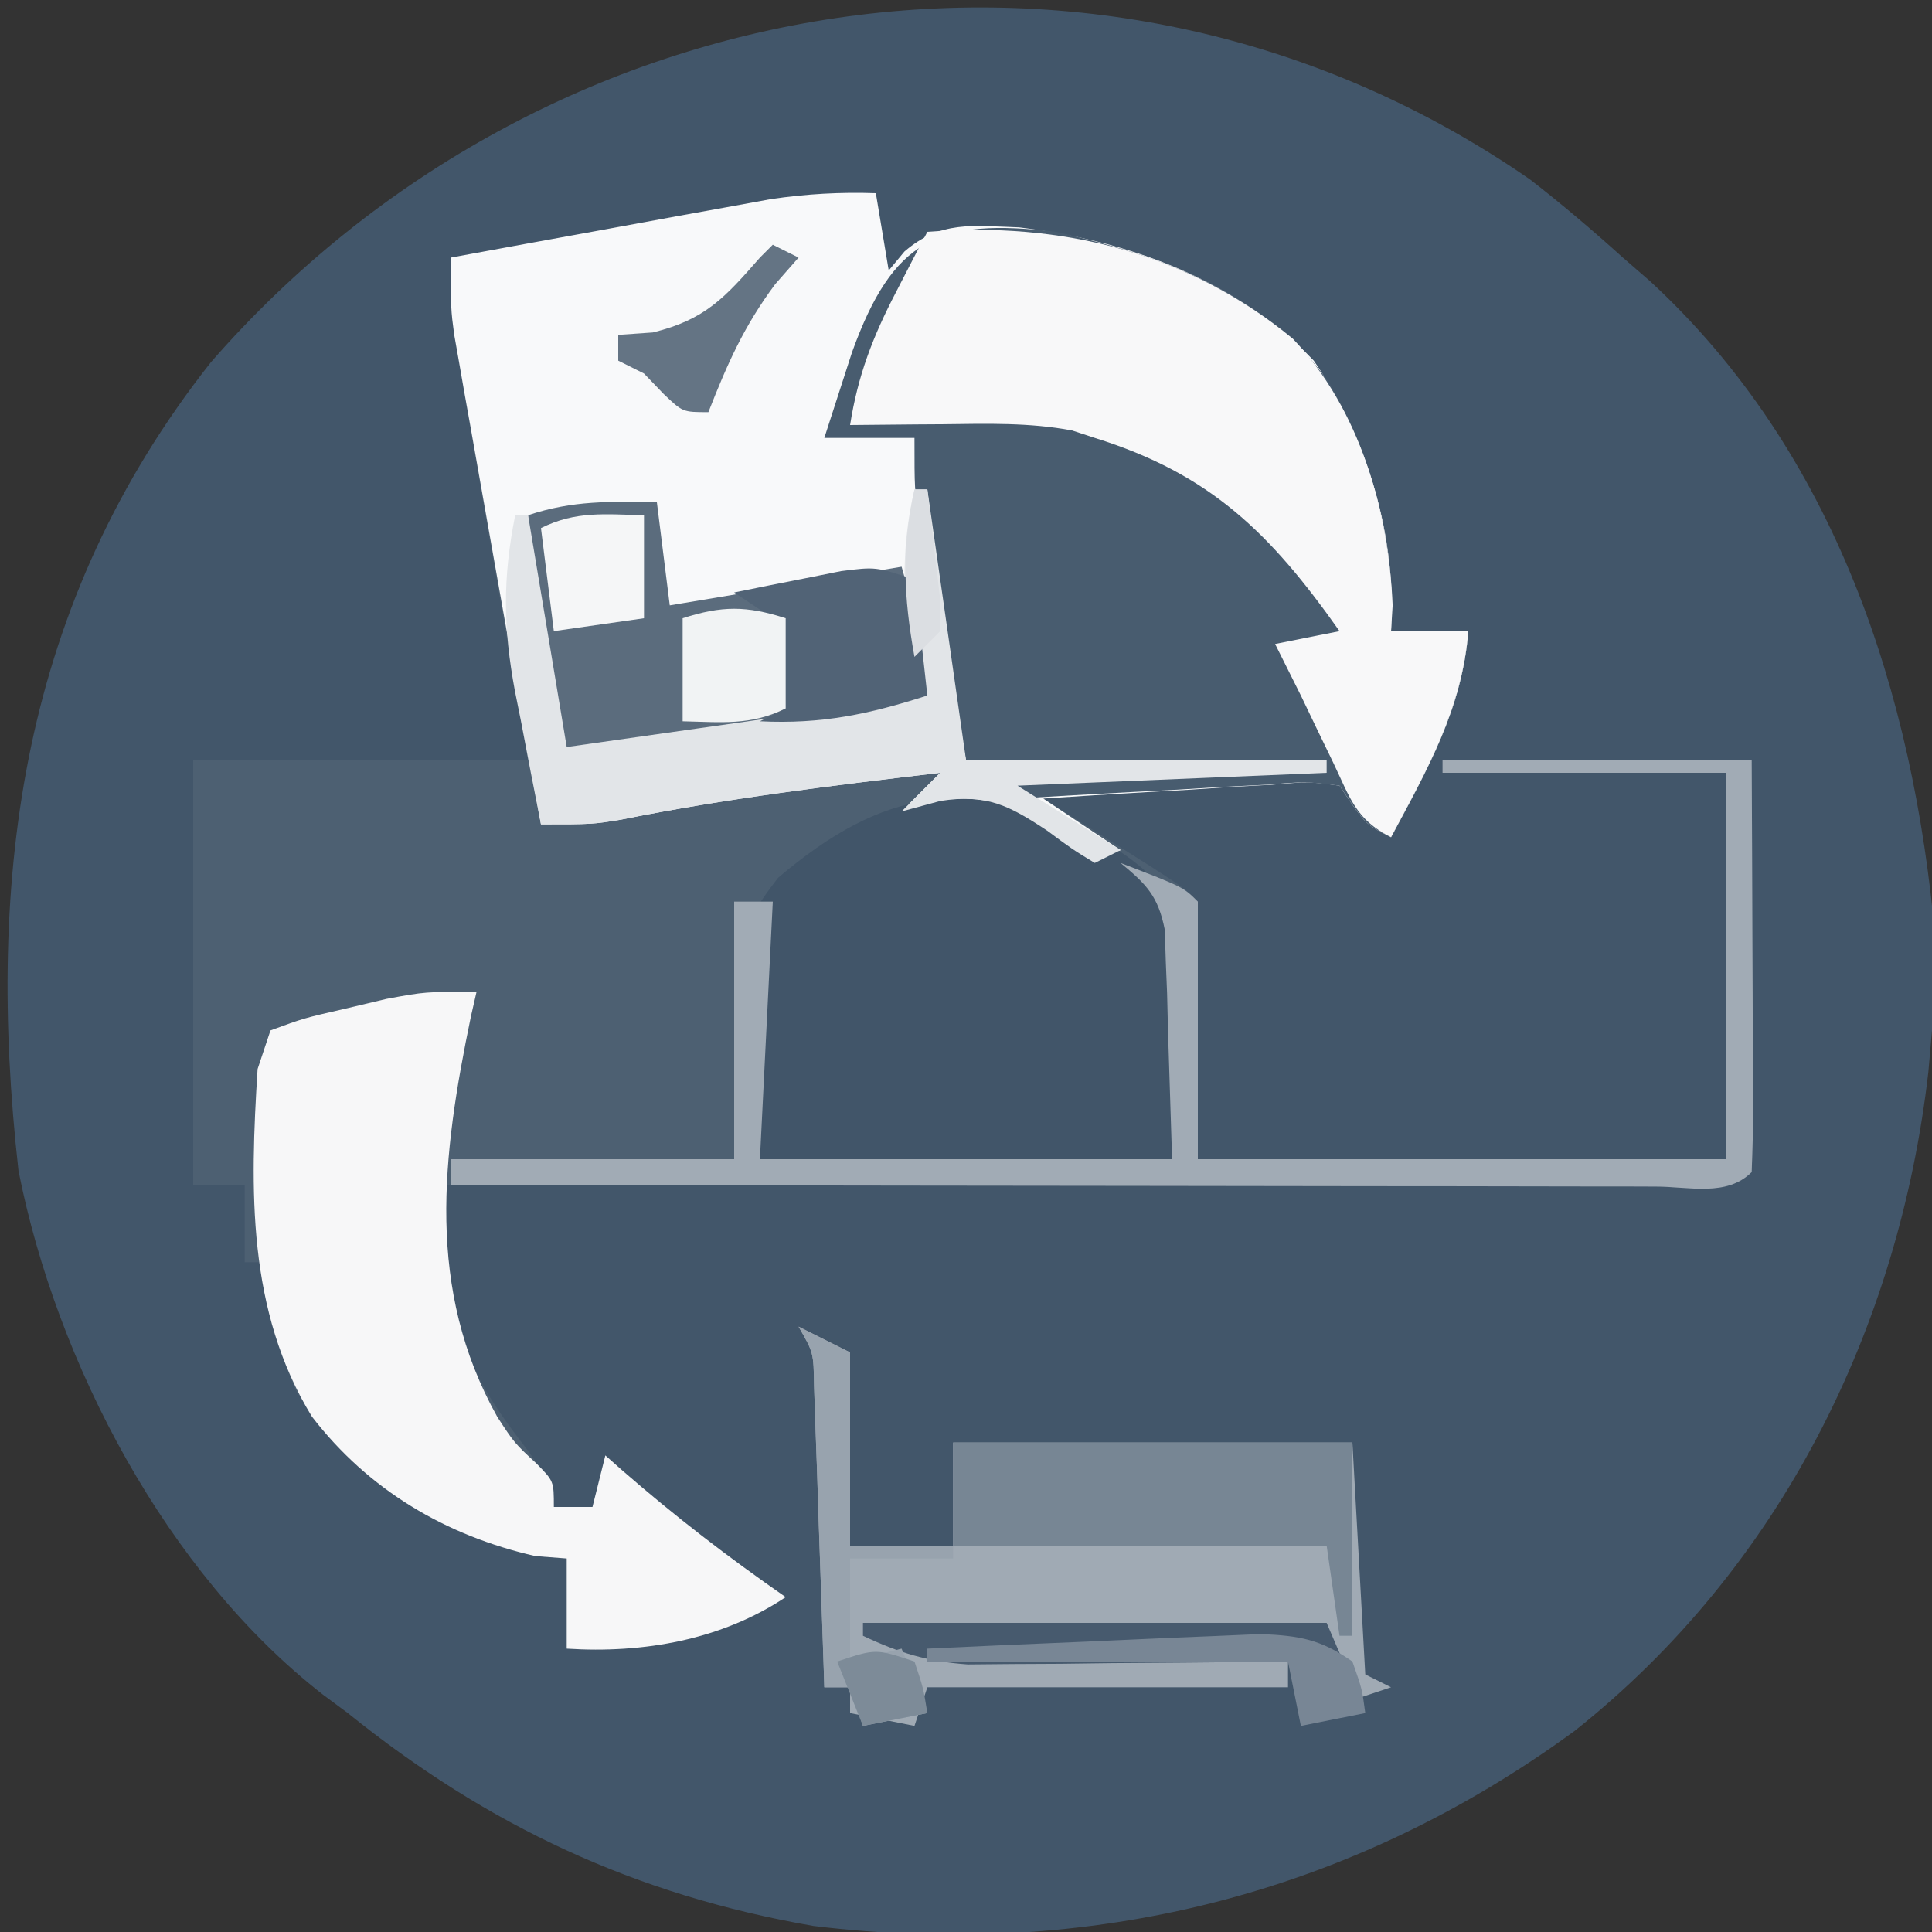 <svg xmlns="http://www.w3.org/2000/svg" width="150" height="150"><rect width="100%" height="100%" fill="#333333" stroke="none"/><path d="M0 0 C2.489 1.931 4.849 3.941 7.188 6.051 C7.884 6.654 8.58 7.257 9.297 7.879 C23.695 21.161 29.753 39.893 31.438 58.867 C31.502 61.298 31.399 63.629 31.188 66.051 C31.095 67.114 31.002 68.178 30.906 69.273 C28.601 89.291 19.366 107.781 3.469 120.417 C-14.002 133.209 -34.238 138.19 -55.664 135.582 C-69.503 133.175 -80.912 127.828 -91.812 119.051 C-92.445 118.582 -93.078 118.112 -93.73 117.629 C-105.869 108.185 -114.421 91.89 -117.375 76.953 C-119.948 54.006 -117.146 32.812 -102.438 14.176 C-76.63 -15.449 -32.827 -22.751 0 0 Z " fill="#42566A" transform="translate(118.812,13.949)"></path><path d="M0 0 C0.495 2.97 0.495 2.97 1 6 C1.403 5.514 1.807 5.028 2.223 4.527 C5.042 2.104 7.522 2.532 11.113 2.652 C19.602 3.675 28.012 6.722 34 13 C38.17 19.018 40.457 26.687 40 34 C41.98 34 43.96 34 46 34 C45.524 40.028 42.803 44.767 40 50 C38 49 38 49 36 46 C33.573 45.677 33.573 45.677 30.773 45.926 C29.227 46.008 29.227 46.008 27.648 46.092 C26.568 46.165 25.488 46.237 24.375 46.312 C23.287 46.374 22.199 46.435 21.078 46.498 C18.384 46.652 15.692 46.82 13 47 C13.782 47.494 14.565 47.987 15.371 48.496 C16.889 49.457 16.889 49.457 18.438 50.438 C19.952 51.395 19.952 51.395 21.496 52.371 C24 54 24 54 25 55 C25 61.6 25 68.2 25 75 C38.53 75 52.06 75 66 75 C66 65.1 66 55.2 66 45 C58.74 45 51.48 45 44 45 C44 44.67 44 44.34 44 44 C51.92 44 59.84 44 68 44 C68.023 48.539 68.043 53.078 68.055 57.617 C68.06 59.162 68.067 60.707 68.075 62.253 C68.088 64.469 68.093 66.686 68.098 68.902 C68.103 69.597 68.108 70.292 68.113 71.008 C68.113 72.672 68.062 74.337 68 76 C66.046 77.954 63.066 77.12 60.466 77.124 C59.525 77.121 58.584 77.117 57.615 77.114 C56.137 77.114 56.137 77.114 54.629 77.114 C51.356 77.113 48.082 77.105 44.809 77.098 C42.546 77.096 40.283 77.094 38.02 77.093 C32.05 77.09 26.081 77.08 20.112 77.069 C14.026 77.058 7.94 77.054 1.854 77.049 C-10.098 77.038 -22.049 77.021 -34 77 C-33.745 79.062 -33.472 81.121 -33.191 83.18 C-33.041 84.327 -32.891 85.474 -32.737 86.656 C-31.796 90.925 -29.979 93.775 -27.34 97.195 C-26 99 -26 99 -25 102 C-24.01 102 -23.02 102 -22 102 C-21.67 100.68 -21.34 99.36 -21 98 C-20.576 98.375 -20.152 98.75 -19.715 99.137 C-15.635 102.697 -11.449 105.913 -7 109 C-11.975 112.317 -18.036 113.385 -24 113 C-24 110.69 -24 108.38 -24 106 C-25.207 105.907 -25.207 105.907 -26.438 105.812 C-34.319 104.015 -40.572 99.785 -45 93 C-46.611 89.265 -47 87.101 -47 83 C-47.66 83 -48.32 83 -49 83 C-49 81.02 -49 79.04 -49 77 C-50.32 77 -51.64 77 -53 77 C-53 66.11 -53 55.22 -53 44 C-44.42 44 -35.84 44 -27 44 C-27.433 41.52 -27.866 39.04 -28.312 36.484 C-28.73 34.078 -29.147 31.672 -29.563 29.266 C-29.853 27.596 -30.144 25.925 -30.437 24.255 C-30.857 21.853 -31.273 19.45 -31.688 17.047 C-31.819 16.302 -31.95 15.557 -32.085 14.789 C-32.658 11.451 -33 8.401 -33 5 C-29.105 4.282 -25.209 3.57 -21.312 2.864 C-19.338 2.505 -17.365 2.141 -15.393 1.777 C-14.145 1.552 -12.898 1.326 -11.613 1.094 C-10.466 0.884 -9.32 0.675 -8.138 0.459 C-5.362 0.053 -2.798 -0.092 0 0 Z " fill="#4D6072" transform="translate(68,15)"></path><path d="M0 0 C0.495 2.97 0.495 2.97 1 6 C1.403 5.514 1.807 5.028 2.223 4.527 C5.042 2.104 7.522 2.532 11.113 2.652 C19.602 3.675 28.012 6.722 34 13 C38.17 19.018 40.457 26.687 40 34 C41.98 34 43.96 34 46 34 C45.524 40.028 42.803 44.767 40 50 C38 49 38 49 36 46 C33.573 45.677 33.573 45.677 30.773 45.926 C29.227 46.008 29.227 46.008 27.648 46.092 C26.568 46.165 25.488 46.237 24.375 46.312 C23.287 46.374 22.199 46.435 21.078 46.498 C18.384 46.652 15.692 46.82 13 47 C14.98 48.32 16.96 49.64 19 51 C18.01 51.495 18.01 51.495 17 52 C15.301 50.969 15.301 50.969 13.312 49.5 C10.322 47.516 8.587 46.625 5 47.188 C4.01 47.456 3.02 47.724 2 48 C2.99 47.01 3.98 46.02 5 45 C-3.306 45.98 -11.561 46.977 -19.766 48.633 C-22 49 -22 49 -26 49 C-27.001 43.377 -27.998 37.754 -28.991 32.13 C-29.329 30.217 -29.669 28.304 -30.009 26.392 C-30.499 23.642 -30.984 20.891 -31.469 18.141 C-31.622 17.286 -31.775 16.432 -31.933 15.552 C-32.073 14.751 -32.213 13.951 -32.357 13.126 C-32.482 12.424 -32.606 11.723 -32.734 11 C-33 9 -33 9 -33 5 C-29.105 4.282 -25.209 3.57 -21.312 2.864 C-19.338 2.505 -17.365 2.141 -15.393 1.777 C-14.145 1.552 -12.898 1.326 -11.613 1.094 C-9.893 0.78 -9.893 0.78 -8.138 0.459 C-5.362 0.053 -2.798 -0.092 0 0 Z " fill="#F8F9FA" transform="translate(68,15)"></path><path d="M0 0 C8.142 1.85 16.375 4.769 21.305 11.883 C24.452 17.742 26.418 24.312 26 31 C27.98 31 29.96 31 32 31 C31.524 37.028 28.803 41.767 26 47 C24 46 24 46 22 43 C19.378 42.676 19.378 42.676 16.336 42.926 C14.654 43.008 14.654 43.008 12.938 43.092 C11.762 43.165 10.586 43.237 9.375 43.312 C8.192 43.374 7.008 43.435 5.789 43.498 C2.858 43.652 -0.071 43.82 -3 44 C-3.33 43.34 -3.66 42.68 -4 42 C-4.99 41.67 -5.98 41.34 -7 41 C-7.673 37.584 -8.337 34.167 -9 30.75 C-9.191 29.782 -9.382 28.814 -9.578 27.816 C-9.759 26.882 -9.939 25.947 -10.125 24.984 C-10.293 24.126 -10.46 23.267 -10.633 22.382 C-11 20 -11 20 -11 16 C-13.31 16 -15.62 16 -18 16 C-17.546 14.582 -17.086 13.166 -16.625 11.75 C-16.242 10.567 -16.242 10.567 -15.852 9.359 C-12.679 0.57 -9.176 -1.105 0 0 Z " fill="#485C6F" transform="translate(82,18)"></path><path d="M0 0 C2.603 1.404 4.532 2.754 6.25 5.188 C7.941 11.796 6.825 18.466 6.25 25.188 C-4.31 25.188 -14.87 25.188 -25.75 25.188 C-27.508 7.493 -27.508 7.493 -24.342 3.341 C-16.121 -3.637 -9.63 -4.569 0 0 Z " fill="#415569" transform="translate(84.75,64.812)"></path><path d="M0 0 C-0.217 0.947 -0.217 0.947 -0.438 1.914 C-2.686 12.75 -3.957 23.059 1.613 33.012 C2.936 35.037 2.936 35.037 4.668 36.645 C6 38 6 38 6 40 C6.99 40 7.98 40 9 40 C9.33 38.68 9.66 37.36 10 36 C10.424 36.375 10.848 36.75 11.285 37.137 C15.365 40.697 19.551 43.913 24 47 C19.025 50.317 12.964 51.385 7 51 C7 48.69 7 46.38 7 44 C5.793 43.907 5.793 43.907 4.562 43.812 C-2.408 42.223 -8.39 38.685 -12.781 32.988 C-17.823 24.763 -17.589 15.342 -17 6 C-16.67 5.01 -16.34 4.02 -16 3 C-13.418 2.051 -13.418 2.051 -10.188 1.312 C-9.129 1.061 -8.071 0.81 -6.98 0.551 C-4 0 -4 0 0 0 Z " fill="#F7F7F8" transform="translate(37,77)"></path><path d="M0 0 C10.354 -0.825 20.265 1.601 28.383 8.305 C33.555 13.727 35.819 21.646 36.125 29 C36.084 29.66 36.042 30.32 36 31 C37.98 31 39.96 31 42 31 C41.524 37.028 38.803 41.767 36 47 C33.241 45.62 32.825 43.946 31.5 41.188 C30.866 39.878 30.866 39.878 30.219 38.543 C29.817 37.704 29.414 36.865 29 36 C28.336 34.665 27.67 33.331 27 32 C28.65 31.67 30.3 31.34 32 31 C26.628 23.394 21.987 18.805 13 16 C12.419 15.809 11.837 15.618 11.238 15.422 C7.919 14.796 4.613 14.896 1.25 14.938 C0.553 14.942 -0.145 14.947 -0.863 14.951 C-2.576 14.963 -4.288 14.981 -6 15 C-5.396 11.15 -4.232 8.139 -2.438 4.688 C-1.982 3.804 -1.527 2.921 -1.059 2.012 C-0.535 1.016 -0.535 1.016 0 0 Z " fill="#F8F8F9" transform="translate(72,18)"></path><path d="M0 0 C1.98 0.99 1.98 0.99 4 2 C4 6.95 4 11.9 4 17 C6.64 17 9.28 17 12 17 C12 14.36 12 11.72 12 9 C22.23 9 32.46 9 43 9 C43.495 17.91 43.495 17.91 44 27 C44.66 27.33 45.32 27.66 46 28 C45.01 28.33 44.02 28.66 43 29 C42.505 27.515 42.505 27.515 42 26 C40.107 23.672 40.107 23.672 36.927 23.773 C35.639 23.783 34.351 23.794 33.023 23.805 C31.996 23.809 31.996 23.809 30.947 23.813 C28.756 23.824 26.566 23.85 24.375 23.875 C22.891 23.885 21.406 23.894 19.922 23.902 C16.281 23.924 12.641 23.959 9 24 C10.832 25.832 13.757 25.239 16.223 25.316 C18.113 25.379 18.113 25.379 20.041 25.443 C21.382 25.483 22.722 25.523 24.062 25.562 C25.407 25.606 26.751 25.649 28.096 25.693 C31.397 25.8 34.698 25.902 38 26 C38 26.66 38 27.32 38 28 C28.76 28 19.52 28 10 28 C9.67 28.99 9.34 29.98 9 31 C7.35 30.67 5.7 30.34 4 30 C4 29.34 4 28.68 4 28 C3.34 28 2.68 28 2 28 C1.975 27.223 1.95 26.446 1.924 25.645 C1.808 22.138 1.686 18.632 1.562 15.125 C1.523 13.902 1.484 12.678 1.443 11.418 C1.401 10.251 1.36 9.085 1.316 7.883 C1.28 6.804 1.243 5.725 1.205 4.614 C1.166 2.019 1.166 2.019 0 0 Z " fill="#A0AAB4" transform="translate(62,103)"></path><path d="M0 0 C0.33 2.64 0.66 5.28 1 8 C6.94 7.01 12.88 6.02 19 5 C21.25 12.875 21.25 12.875 20 16 C16.086 16.701 12.168 17.383 8.25 18.062 C7.139 18.262 6.028 18.461 4.883 18.666 C3.813 18.85 2.743 19.033 1.641 19.223 C0.656 19.395 -0.328 19.568 -1.343 19.746 C-3.901 19.991 -5.583 19.805 -8 19 C-9.229 12.932 -10.276 7.201 -10 1 C-6.527 -0.158 -3.639 -0.069 0 0 Z " fill="#5B6C7D" transform="translate(51,39)"></path><path d="M0 0 C7.92 0 15.84 0 24 0 C24.023 4.539 24.043 9.078 24.055 13.617 C24.06 15.162 24.067 16.707 24.075 18.253 C24.088 20.469 24.093 22.686 24.098 24.902 C24.103 25.597 24.108 26.292 24.113 27.008 C24.113 28.672 24.062 30.337 24 32 C22.057 33.943 19.115 33.12 16.529 33.124 C15.598 33.121 14.666 33.117 13.707 33.114 C12.731 33.114 11.756 33.114 10.751 33.114 C7.51 33.113 4.268 33.105 1.027 33.098 C-1.213 33.096 -3.454 33.094 -5.694 33.093 C-11.605 33.09 -17.515 33.08 -23.425 33.069 C-29.451 33.058 -35.476 33.054 -41.502 33.049 C-53.335 33.038 -65.167 33.021 -77 33 C-77 32.34 -77 31.68 -77 31 C-69.74 31 -62.48 31 -55 31 C-55 24.4 -55 17.8 -55 11 C-54.01 11 -53.02 11 -52 11 C-52.33 17.6 -52.66 24.2 -53 31 C-42.44 31 -31.88 31 -21 31 C-21.103 27.762 -21.206 24.524 -21.312 21.188 C-21.337 20.171 -21.362 19.154 -21.388 18.106 C-21.421 17.302 -21.454 16.497 -21.488 15.668 C-21.514 14.846 -21.541 14.024 -21.568 13.177 C-22.085 10.574 -22.982 9.661 -25 8 C-20.125 9.875 -20.125 9.875 -19 11 C-19 17.6 -19 24.2 -19 31 C-5.47 31 8.06 31 22 31 C22 21.1 22 11.2 22 1 C14.74 1 7.48 1 0 1 C0 0.67 0 0.34 0 0 Z " fill="#A1ABB5" transform="translate(112,59)"></path><path d="M0 0 C0.33 0 0.66 0 1 0 C1.99 6.93 2.98 13.86 4 21 C13.24 21 22.48 21 32 21 C32 21.33 32 21.66 32 22 C24.08 22.33 16.16 22.66 8 23 C10.64 24.65 13.28 26.3 16 28 C15.01 28.495 15.01 28.495 14 29 C12.301 27.969 12.301 27.969 10.312 26.5 C7.322 24.516 5.587 23.625 2 24.188 C1.01 24.456 0.02 24.724 -1 25 C0.485 23.515 0.485 23.515 2 22 C-6.306 22.98 -14.561 23.977 -22.766 25.633 C-25 26 -25 26 -29 26 C-29.535 23.315 -30.053 20.628 -30.562 17.938 C-30.79 16.809 -30.79 16.809 -31.021 15.658 C-31.932 10.767 -31.979 6.884 -31 2 C-30.67 2 -30.34 2 -30 2 C-29.01 7.94 -28.02 13.88 -27 20 C-23.625 19.522 -20.25 19.042 -16.875 18.562 C-15.924 18.428 -14.972 18.293 -13.992 18.154 C-9.318 17.489 -4.652 16.807 0 16 C-0.126 15.022 -0.126 15.022 -0.254 14.023 C-0.826 9.118 -1.153 4.869 0 0 Z " fill="#E2E5E8" transform="translate(71,38)"></path><path d="M0 0 C10.23 0 20.46 0 31 0 C31 4.95 31 9.9 31 15 C30.67 15 30.34 15 30 15 C29.67 12.69 29.34 10.38 29 8 C19.43 8 9.86 8 0 8 C0 5.36 0 2.72 0 0 Z " fill="#778694" transform="translate(74,112)"></path><path d="M0 0 C11.88 0 23.76 0 36 0 C36.99 2.31 37.98 4.62 39 7 C37.35 7.33 35.7 7.66 34 8 C33.505 5.525 33.505 5.525 33 3 C32.178 3.01 31.356 3.021 30.509 3.032 C26.777 3.073 23.045 3.099 19.312 3.125 C18.019 3.142 16.725 3.159 15.393 3.176 C14.145 3.182 12.898 3.189 11.613 3.195 C10.466 3.206 9.32 3.216 8.138 3.227 C5.008 3.001 2.819 2.335 0 1 C0 0.67 0 0.34 0 0 Z " fill="#475A6E" transform="translate(67,126)"></path><path d="M0 0 C0.33 2.97 0.66 5.94 1 9 C-3.537 10.452 -7.181 11.235 -12 11 C-11.34 10.67 -10.68 10.34 -10 10 C-10.264 6.568 -10.264 6.568 -11 3 C-11.99 2.34 -12.98 1.68 -14 1 C-12.231 0.637 -10.46 0.285 -8.688 -0.062 C-7.701 -0.26 -6.715 -0.457 -5.699 -0.66 C-3 -1 -3 -1 0 0 Z " fill="#516376" transform="translate(71,45)"></path><path d="M0 0 C1.98 0.99 1.98 0.99 4 2 C4 6.95 4 11.9 4 17 C6.64 17 9.28 17 12 17 C12 17.33 12 17.66 12 18 C9.36 18 6.72 18 4 18 C4 20.64 4 23.28 4 26 C5.32 25.67 6.64 25.34 8 25 C8.66 26.65 9.32 28.3 10 30 C8.35 30.33 6.7 30.66 5 31 C4.67 30.01 4.34 29.02 4 28 C3.34 28 2.68 28 2 28 C1.975 27.223 1.95 26.446 1.924 25.645 C1.808 22.138 1.686 18.632 1.562 15.125 C1.523 13.902 1.484 12.678 1.443 11.418 C1.401 10.251 1.36 9.085 1.316 7.883 C1.28 6.804 1.243 5.725 1.205 4.614 C1.166 2.019 1.166 2.019 0 0 Z " fill="#98A3AE" transform="translate(62,103)"></path><path d="M0 0 C0 2.31 0 4.62 0 7 C-2.709 8.354 -5.009 8.065 -8 8 C-8 5.36 -8 2.72 -8 0 C-4.947 -0.981 -3.053 -0.981 0 0 Z " fill="#F1F3F4" transform="translate(61,48)"></path><path d="M0 0 C0 2.64 0 5.28 0 8 C-2.31 8.33 -4.62 8.66 -7 9 C-7.33 6.36 -7.66 3.72 -8 1 C-5.291 -0.354 -2.991 -0.065 0 0 Z " fill="#F5F6F7" transform="translate(50,40)"></path><path d="M0 0 C0.75 2.125 0.75 2.125 1 4 C-0.65 4.33 -2.3 4.66 -4 5 C-4.33 3.35 -4.66 1.7 -5 0 C-14.24 0 -23.48 0 -33 0 C-33 -0.33 -33 -0.66 -33 -1 C-28.944 -1.193 -24.887 -1.371 -20.83 -1.537 C-19.45 -1.595 -18.071 -1.658 -16.692 -1.724 C-14.707 -1.818 -12.72 -1.898 -10.734 -1.977 C-8.943 -2.055 -8.943 -2.055 -7.116 -2.135 C-4.077 -2.003 -2.474 -1.726 0 0 Z " fill="#788695" transform="translate(105,129)"></path><path d="M0 0 C0.66 0.33 1.32 0.66 2 1 C1.402 1.681 0.804 2.361 0.188 3.062 C-2.236 6.317 -3.525 9.239 -5 13 C-7 13 -7 13 -8.5 11.562 C-8.995 11.047 -9.49 10.531 -10 10 C-10.66 9.67 -11.32 9.34 -12 9 C-12 8.34 -12 7.68 -12 7 C-11.113 6.938 -10.226 6.876 -9.312 6.812 C-5.242 5.814 -3.721 4.109 -1 1 C-0.67 0.67 -0.34 0.34 0 0 Z " fill="#647484" transform="translate(60,19)"></path><path d="M0 0 C0.688 2.062 0.688 2.062 1 4 C-0.65 4.33 -2.3 4.66 -4 5 C-4.66 3.35 -5.32 1.7 -6 0 C-3 -1 -3 -1 0 0 Z " fill="#7D8B98" transform="translate(71,129)"></path><path d="M0 0 C0.33 0 0.66 0 1 0 C1.222 1.79 1.427 3.582 1.625 5.375 C1.741 6.373 1.857 7.37 1.977 8.398 C1.984 9.257 1.992 10.115 2 11 C1.34 11.66 0.68 12.32 0 13 C-0.838 8.345 -1.016 4.629 0 0 Z " fill="#DBDEE2" transform="translate(71,38)"></path></svg>